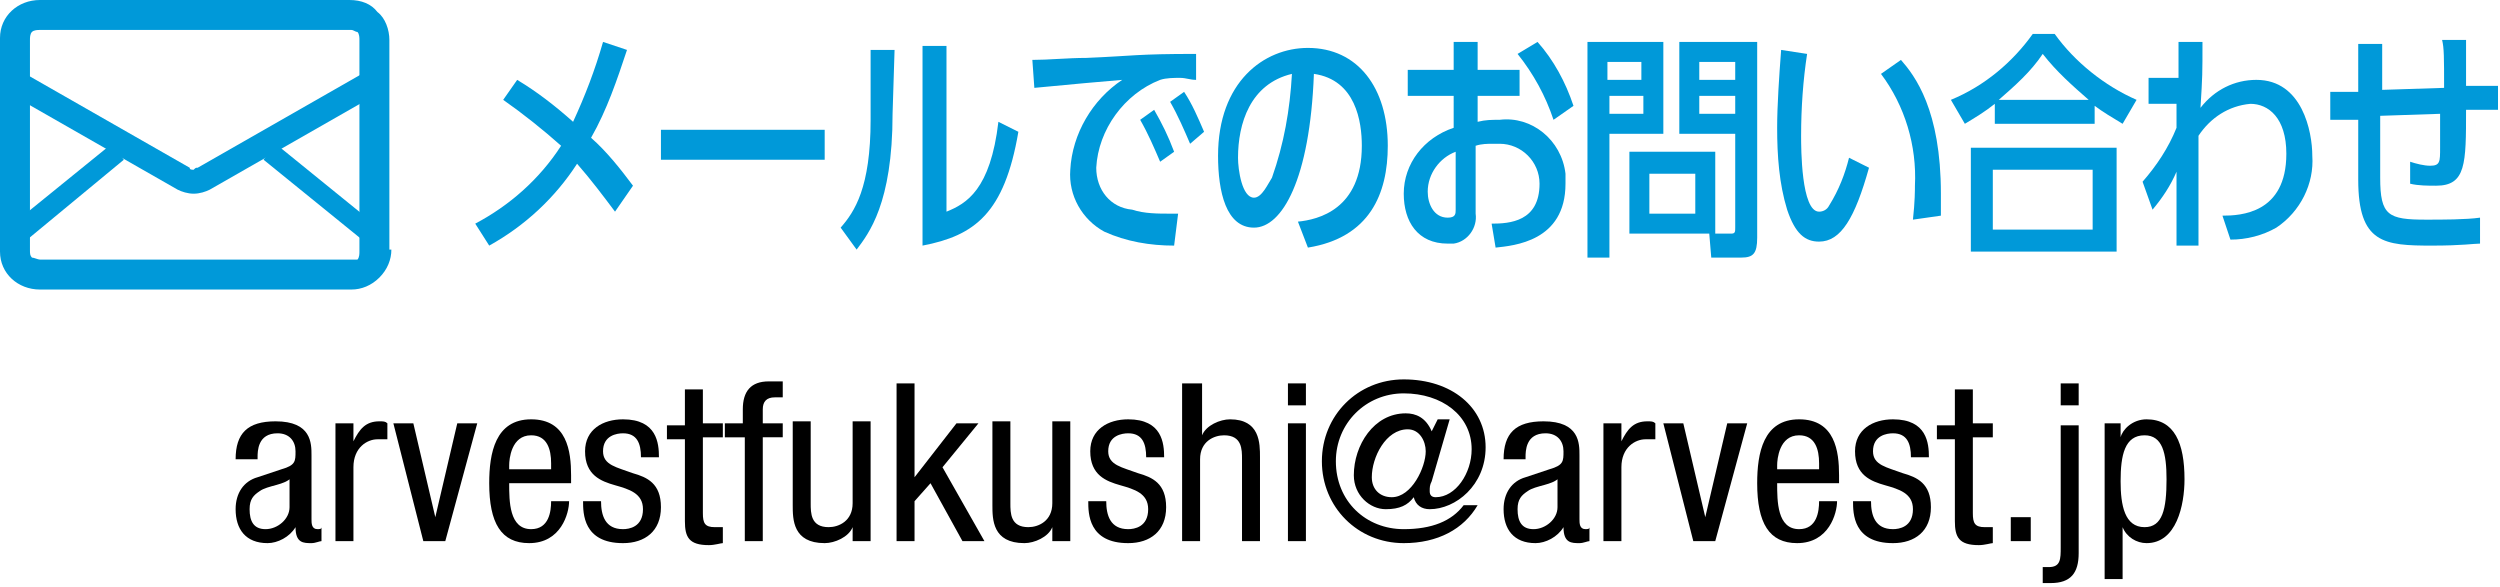 <?xml version="1.0" encoding="utf-8"?>
<!-- Generator: Adobe Illustrator 23.1.1, SVG Export Plug-In . SVG Version: 6.00 Build 0)  -->
<svg version="1.1" id="レイヤー_1" xmlns="http://www.w3.org/2000/svg" xmlns:xlink="http://www.w3.org/1999/xlink" x="0px"
	 y="0px" viewBox="0 0 125.2 29.4" style="enable-background:new 0 0 125.2 29.4;" xml:space="preserve">
<style type="text/css">
	.st0{enable-background:new    ;}
	.st1{fill:#0099D9;}
</style>
<title>fukushimail</title>
<g>
	<g id="Data">
		<g class="st0">
			<path d="M11.8,23c0-1.3,0.6-1.9,2-1.9c1.8,0,1.8,1.1,1.8,1.7V26c0,0.2,0,0.5,0.3,0.5c0.1,0,0.2,0,0.2-0.1v0.7
				c-0.1,0-0.3,0.1-0.5,0.1c-0.4,0-0.8,0-0.8-0.8h0c-0.3,0.5-0.9,0.8-1.4,0.8c-1.1,0-1.6-0.7-1.6-1.7c0-0.8,0.4-1.4,1.1-1.6l1.2-0.4
				c0.7-0.2,0.7-0.4,0.7-0.9c0-0.5-0.3-0.9-0.9-0.9c-1,0-1,0.9-1,1.2V23H11.8z M14.6,23.9c-0.3,0.4-1.2,0.4-1.6,0.7
				c-0.3,0.2-0.5,0.4-0.5,0.9c0,0.6,0.2,1,0.8,1c0.6,0,1.2-0.5,1.2-1.1V23.9z"/>
		</g>
		<g class="st0">
			<path d="M16.8,21.2h0.9v0.9h0c0.3-0.6,0.6-1,1.3-1c0.2,0,0.3,0,0.4,0.1V22c-0.1,0-0.2,0-0.5,0c-0.5,0-1.2,0.4-1.2,1.4v3.7h-0.9
				V21.2z"/>
		</g>
		<g class="st0">
			<path d="M19.7,21.2h1l1.1,4.7h0l1.1-4.7h1l-1.6,5.9h-1.1L19.7,21.2z"/>
			<path d="M25.5,24.2c0,0.9,0,2.3,1.1,2.3c0.9,0,1-0.9,1-1.4h0.9c0,0.6-0.4,2.1-2,2.1c-1.4,0-2-1-2-3c0-1.5,0.3-3.2,2.1-3.2
				c1.8,0,2,1.6,2,2.8v0.4H25.5z M27.6,23.5v-0.3c0-0.7-0.2-1.4-1-1.4c-1,0-1.1,1.2-1.1,1.5v0.2H27.6z"/>
			<path d="M32.1,22.9c0-0.7-0.2-1.2-0.9-1.2c-0.3,0-1,0.1-1,0.9c0,0.7,0.7,0.8,1.5,1.1c0.7,0.2,1.4,0.5,1.4,1.7
				c0,1.2-0.8,1.8-1.9,1.8c-2,0-2-1.5-2-2.1h0.9c0,0.7,0.2,1.4,1.1,1.4c0.3,0,1-0.1,1-1c0-0.8-0.7-1-1.4-1.2
				c-0.7-0.2-1.5-0.5-1.5-1.7c0-1.1,0.9-1.6,1.9-1.6c1.7,0,1.8,1.2,1.8,1.9H32.1z"/>
			<path d="M34.3,19.5h0.9v1.7h1v0.7h-1v3.8c0,0.5,0.1,0.7,0.6,0.7c0.2,0,0.3,0,0.4,0v0.8c-0.1,0-0.4,0.1-0.7,0.1
				c-1,0-1.2-0.4-1.2-1.2v-4.1h-0.9v-0.7h0.9V19.5z"/>
			<path d="M37.2,21.9h-0.9v-0.7h0.9v-0.7c0-0.9,0.4-1.4,1.3-1.4h0.7v0.8h-0.4c-0.4,0-0.6,0.2-0.6,0.6v0.7h1v0.7h-1v5.2h-0.9V21.9z"
				/>
			<path d="M43.6,27.1h-0.9v-0.7h0c-0.2,0.5-0.9,0.8-1.4,0.8c-1.6,0-1.6-1.2-1.6-1.9v-4.2h0.9v4.1c0,0.5,0,1.2,0.9,1.2
				c0.5,0,1.2-0.3,1.2-1.2v-4.1h0.9V27.1z"/>
			<path d="M49.3,27.1h-1.1l-1.6-2.9l-0.8,0.9v2h-0.9v-7.9h0.9v4.7h0l2.1-2.7h1.1l-1.8,2.2L49.3,27.1z"/>
			<path d="M53.6,27.1h-0.9v-0.7h0c-0.2,0.5-0.9,0.8-1.4,0.8c-1.6,0-1.6-1.2-1.6-1.9v-4.2h0.9v4.1c0,0.5,0,1.2,0.9,1.2
				c0.5,0,1.2-0.3,1.2-1.2v-4.1h0.9V27.1z"/>
			<path d="M57.4,22.9c0-0.7-0.2-1.2-0.9-1.2c-0.3,0-1,0.1-1,0.9c0,0.7,0.7,0.8,1.5,1.1c0.7,0.2,1.4,0.5,1.4,1.7
				c0,1.2-0.8,1.8-1.9,1.8c-2,0-2-1.5-2-2.1h0.9c0,0.7,0.2,1.4,1.1,1.4c0.3,0,1-0.1,1-1c0-0.8-0.7-1-1.4-1.2
				c-0.7-0.2-1.5-0.5-1.5-1.7c0-1.1,0.9-1.6,1.9-1.6c1.7,0,1.8,1.2,1.8,1.9H57.4z"/>
			<path d="M59.3,19.2h0.9v2.6h0c0.2-0.5,0.9-0.8,1.4-0.8c1.5,0,1.5,1.2,1.5,1.9v4.2h-0.9V23c0-0.5,0-1.2-0.9-1.2
				c-0.5,0-1.2,0.3-1.2,1.2v4.1h-0.9V19.2z"/>
			<path d="M64.5,19.2h0.9v1.1h-0.9V19.2z M64.5,21.2h0.9v5.9h-0.9V21.2z"/>
			<path d="M72,21h0.6l-0.9,3.1c-0.1,0.2-0.1,0.3-0.1,0.5c0,0.2,0.1,0.3,0.3,0.3c1,0,1.8-1.2,1.8-2.4c0-1.7-1.5-2.8-3.4-2.8
				c-1.9,0-3.4,1.5-3.4,3.4c0,2,1.5,3.4,3.4,3.4c1.4,0,2.4-0.4,3-1.2h0.7c-0.7,1.2-2,1.9-3.7,1.9c-2.3,0-4.1-1.8-4.1-4.1
				c0-2.3,1.8-4.1,4.1-4.1c2.4,0,4.1,1.4,4.1,3.4c0,1.9-1.5,3.1-2.8,3.1c-0.4,0-0.7-0.2-0.8-0.6h0c-0.3,0.4-0.7,0.6-1.4,0.6
				c-0.8,0-1.6-0.7-1.6-1.7c0-1.5,1-3.1,2.6-3.1c0.5,0,1,0.2,1.3,0.9h0L72,21z M69.7,24.9c1,0,1.7-1.5,1.7-2.3
				c0-0.5-0.3-1.1-0.9-1.1c-1.1,0-1.8,1.4-1.8,2.4C68.7,24.5,69.1,24.9,69.7,24.9z"/>
			<path d="M75.3,23c0-1.3,0.6-1.9,2-1.9c1.8,0,1.8,1.1,1.8,1.7V26c0,0.2,0,0.5,0.3,0.5c0.1,0,0.2,0,0.2-0.1v0.7
				c-0.1,0-0.3,0.1-0.5,0.1c-0.4,0-0.8,0-0.8-0.8h0c-0.3,0.5-0.9,0.8-1.4,0.8c-1.1,0-1.6-0.7-1.6-1.7c0-0.8,0.4-1.4,1.1-1.6l1.2-0.4
				c0.7-0.2,0.7-0.4,0.7-0.9c0-0.5-0.3-0.9-0.9-0.9c-1,0-1,0.9-1,1.2V23H75.3z M78.1,23.9c-0.3,0.4-1.2,0.4-1.6,0.7
				c-0.3,0.2-0.5,0.4-0.5,0.9c0,0.6,0.2,1,0.8,1c0.6,0,1.2-0.5,1.2-1.1V23.9z"/>
		</g>
		<g class="st0">
			<path d="M80.3,21.2h0.9v0.9h0c0.3-0.6,0.6-1,1.3-1c0.2,0,0.3,0,0.4,0.1V22c-0.1,0-0.2,0-0.5,0c-0.5,0-1.2,0.4-1.2,1.4v3.7h-0.9
				V21.2z"/>
		</g>
		<g class="st0">
			<path d="M83.3,21.2h1l1.1,4.7h0l1.1-4.7h1l-1.6,5.9h-1.1L83.3,21.2z"/>
			<path d="M89,24.2c0,0.9,0,2.3,1.1,2.3c0.9,0,1-0.9,1-1.4h0.9c0,0.6-0.4,2.1-2,2.1c-1.4,0-2-1-2-3c0-1.5,0.3-3.2,2.1-3.2
				c1.8,0,2,1.6,2,2.8v0.4H89z M91.1,23.5v-0.3c0-0.7-0.2-1.4-1-1.4c-1,0-1.1,1.2-1.1,1.5v0.2H91.1z"/>
			<path d="M95.7,22.9c0-0.7-0.2-1.2-0.9-1.2c-0.3,0-1,0.1-1,0.9c0,0.7,0.7,0.8,1.5,1.1c0.7,0.2,1.4,0.5,1.4,1.7
				c0,1.2-0.8,1.8-1.9,1.8c-2,0-2-1.5-2-2.1h0.9c0,0.7,0.2,1.4,1.1,1.4c0.3,0,1-0.1,1-1c0-0.8-0.7-1-1.4-1.2
				c-0.7-0.2-1.5-0.5-1.5-1.7c0-1.1,0.9-1.6,1.9-1.6c1.7,0,1.8,1.2,1.8,1.9H95.7z"/>
			<path d="M97.9,19.5h0.9v1.7h1v0.7h-1v3.8c0,0.5,0.1,0.7,0.6,0.7c0.2,0,0.3,0,0.4,0v0.8c-0.1,0-0.4,0.1-0.7,0.1
				c-1,0-1.2-0.4-1.2-1.2v-4.1H97v-0.7h0.9V19.5z"/>
			<path d="M100.7,25.9h1v1.2h-1V25.9z"/>
			<path d="M104.1,27.7c0,1-0.4,1.5-1.4,1.5c-0.1,0-0.3,0-0.4,0v-0.8c0.1,0,0.2,0,0.3,0c0.6,0,0.6-0.4,0.6-1v-6.1h0.9V27.7z
				 M104.1,20.3h-0.9v-1.1h0.9V20.3z"/>
			<path d="M105.3,21.2h0.9v0.7h0c0.1-0.4,0.6-0.9,1.3-0.9c1.4,0,1.9,1.2,1.9,3c0,1.3-0.4,3.2-1.9,3.2c-0.5,0-1-0.3-1.2-0.8h0V29
				h-0.9V21.2z M107.4,26.4c0.9,0,1.1-0.9,1.1-2.4c0-1.3-0.2-2.2-1.1-2.2c-1,0-1.2,1-1.2,2.3C106.2,25.3,106.4,26.4,107.4,26.4z"/>
		</g>
		<path class="st1" d="M18.8,12.6H18c0,0.1,0,0.3-0.1,0.4C17.8,13,17.6,13,17.5,13H2c-0.1,0-0.3-0.1-0.4-0.1
			c-0.1-0.1-0.1-0.2-0.1-0.4V2c0-0.1,0-0.3,0.1-0.4C1.7,1.5,1.9,1.5,2,1.5h15.6c0.1,0,0.2,0.1,0.3,0.1C18,1.7,18,1.9,18,2v10.6h1.5
			V2c0-0.5-0.2-1.1-0.6-1.4C18.6,0.2,18.1,0,17.5,0H2C0.9,0,0,0.8,0,1.9C0,1.9,0,2,0,2v10.6c0,1.1,0.9,1.9,2,1.9c0,0,0,0,0,0h15.6
			c0.5,0,1-0.2,1.4-0.6c0.4-0.4,0.6-0.9,0.6-1.4H18.8z"/>
		<path class="st1" d="M18.3,3.6L9.9,8.4c-0.1,0-0.1,0-0.2,0.1c-0.1,0-0.2,0-0.2-0.1L1.1,3.6L0.5,4.7l8.4,4.8
			c0.2,0.1,0.5,0.2,0.8,0.2c0.3,0,0.6-0.1,0.8-0.2l8.4-4.8L18.3,3.6z"/>
		<polyline class="st1" points="1,12.3 6.2,8 5.6,7.2 0.3,11.5 		"/>
		<polyline class="st1" points="19.1,11.5 13.8,7.2 13.2,8 18.5,12.3 		"/>
		<path class="st1" d="M30.8,10.6c-0.6-0.8-1.2-1.6-1.9-2.4c-1.1,1.7-2.6,3.1-4.4,4.1l-0.7-1.1c1.7-0.9,3.2-2.2,4.3-3.9
			c-0.9-0.8-1.9-1.6-2.9-2.3l0.7-1c1,0.6,1.9,1.3,2.8,2.1c0.6-1.3,1.1-2.6,1.5-4l1.2,0.4c-0.5,1.5-1,3-1.8,4.4
			c0.8,0.7,1.5,1.6,2.1,2.4L30.8,10.6z"/>
		<path class="st1" d="M41.3,6.5V8h-8.2V6.5H41.3z"/>
		<path class="st1" d="M44.7,5.7c0,4.5-1.2,6-1.8,6.8l-0.8-1.1c0.7-0.8,1.5-2,1.5-5.4V2.5h1.2L44.7,5.7z M51,6.6
			c-0.7,4.1-2.2,5.2-4.8,5.7v-10h1.2v8.3c1-0.4,2.2-1.1,2.6-4.5L51,6.6z"/>
		<path class="st1" d="M58.8,12.3c-1.2,0-2.4-0.2-3.5-0.7c-1.1-0.6-1.8-1.8-1.7-3.1C53.7,6.7,54.7,5,56.2,4c-0.1,0-3.4,0.3-4.4,0.4
			L51.7,3c0.8,0,1.8-0.1,2.7-0.1c2.4-0.1,2.5-0.2,5.5-0.2V4c-0.3,0-0.5-0.1-0.8-0.1c-0.3,0-0.7,0-1,0.1c-1.8,0.7-3.1,2.5-3.2,4.4
			c0,1.1,0.7,2,1.8,2.1c0.6,0.2,1.3,0.2,1.9,0.2H59L58.8,12.3z M58.1,8.1c-0.3-0.7-0.6-1.4-1-2.1l0.7-0.5c0.4,0.7,0.7,1.3,1,2.1
			L58.1,8.1z M59.6,7.2c-0.3-0.7-0.6-1.4-1-2.1l0.7-0.5c0.4,0.6,0.7,1.3,1,2L59.6,7.2z"/>
		<path class="st1" d="M65,11.1c1-0.1,3.2-0.6,3.2-3.8c0-1.2-0.3-3.3-2.4-3.6c-0.2,5.3-1.6,7.7-3,7.7s-1.8-1.8-1.8-3.6
			c0-3.7,2.3-5.4,4.5-5.4c2.5,0,4,2,4,4.9c0,2.4-0.9,4.6-4,5.1L65,11.1z M62,7.9c0,0.6,0.2,2,0.8,2c0.4,0,0.7-0.7,0.9-1
			c0.6-1.7,0.9-3.4,1-5.2C62.6,4.2,62,6.2,62,7.9z"/>
		<path class="st1" d="M72.9,2.1H74v1.4h2.1v1.3H74v1.3C74.4,6,74.7,6,75.1,6c1.6-0.2,3.1,1,3.3,2.7c0,0.2,0,0.4,0,0.5
			c0,2.9-2.6,3.1-3.5,3.2l-0.2-1.2c0.9,0,2.4-0.1,2.4-2c0-1.1-0.9-2-2-2c-0.1,0-0.2,0-0.3,0c-0.3,0-0.6,0-0.9,0.1v3.4
			c0.1,0.7-0.4,1.4-1.1,1.5c-0.1,0-0.2,0-0.3,0c-1.5,0-2.2-1.1-2.2-2.5c0-1.5,1-2.8,2.5-3.3V4.8h-2.3V3.5h2.3V2.1z M72.9,7.6
			c-0.8,0.3-1.4,1.1-1.4,2c0,0.6,0.3,1.3,1,1.3c0.4,0,0.4-0.2,0.4-0.4L72.9,7.6z M77.8,6c-0.4-1.2-1-2.3-1.8-3.3l1-0.6
			c0.8,0.9,1.4,2,1.8,3.2L77.8,6z"/>
		<path class="st1" d="M80.6,6.7v6.2h-1.1V2.1h3.8v4.6H80.6z M82.2,4V3.1h-1.7V4H82.2z M80.6,4.8v0.9h1.7V4.8L80.6,4.8z M81.6,11.7
			V7.6h4.3v4.1L81.6,11.7z M84.9,8.7h-2.3v2h2.3V8.7z M84.1,6.7V2.1H88v9.8c0,0.8-0.2,1-0.8,1h-1.5l-0.1-1.2h1.1
			c0.2,0,0.2-0.1,0.2-0.3V6.7L84.1,6.7z M86.9,4V3.1h-1.8V4H86.9z M85.1,5.7h1.8V4.8h-1.8V5.7z"/>
		<path class="st1" d="M93.6,8.4c-0.7,2.5-1.4,3.7-2.5,3.7c-0.7,0-1.2-0.4-1.6-1.6c-0.4-1.3-0.5-2.7-0.5-4.1c0-1.1,0.1-2.6,0.2-3.9
			l1.3,0.2c-0.2,1.3-0.3,2.7-0.3,4.1c0,0.6,0,3.8,0.9,3.8c0.2,0,0.4-0.1,0.5-0.3c0.5-0.8,0.8-1.6,1-2.4L93.6,8.4z M95.8,11
			c0.1-0.9,0.1-1.5,0.1-1.7c0.1-2-0.5-4-1.7-5.6l1-0.7c0.7,0.8,2,2.5,2,6.7c0,0.4,0,0.8,0,1.1L95.8,11z"/>
		<path class="st1" d="M106.3,6.2c-0.5-0.3-1-0.6-1.4-0.9v0.9h-5V5.2c-0.5,0.4-1,0.7-1.5,1L97.7,5c1.7-0.7,3.1-1.9,4.1-3.3h1.1
			c1,1.4,2.5,2.6,4.1,3.3L106.3,6.2z M98.7,7.4h7.3v5.2h-7.3V7.4z M104.8,8.5h-5v3h5V8.5z M104.6,5c-0.8-0.7-1.6-1.4-2.3-2.3
			c-0.6,0.9-1.4,1.6-2.2,2.3H104.6z"/>
		<path class="st1" d="M111.3,10.8c0.9,0,3.2-0.1,3.2-3.1c0-1.8-0.9-2.5-1.8-2.5c-1.1,0.1-2,0.7-2.6,1.6c0,1.8,0,3.9,0,5.5H109V8.6
			c-0.3,0.7-0.7,1.3-1.2,1.9l-0.5-1.4c0.7-0.8,1.3-1.7,1.7-2.7V5.2h-1.4V3.9h1.5V2.1h1.2c0,1.6,0,1.7-0.1,3.3
			c0.7-0.9,1.7-1.4,2.8-1.4c2.3,0,2.8,2.6,2.8,3.8c0.1,1.4-0.6,2.8-1.8,3.6c-0.7,0.4-1.5,0.6-2.3,0.6L111.3,10.8z"/>
		<path class="st1" d="M122.4,4.4c0-1.5,0-2-0.1-2.4h1.2c0,1.5,0,1.8,0,2.3h1.6v1.2h-1.6c0,2.7,0,3.8-1.5,3.8c-0.4,0-0.9,0-1.3-0.1
			V8.1c0.3,0.1,0.7,0.2,1,0.2c0.5,0,0.5-0.2,0.5-0.9c0-0.4,0-0.8,0-1.7l-3,0.1c0,1.5,0,2.2,0,3.1c0,1.9,0.4,2.1,2.3,2.1
			c0.8,0,2,0,2.7-0.1v1.3c-0.3,0-0.9,0.1-2.4,0.1c-2.4,0-3.7-0.1-3.7-3.3v-3h-1.4V4.6h1.4V2.2h1.2v2.3L122.4,4.4z"/>
	</g>
</g>
</svg>
